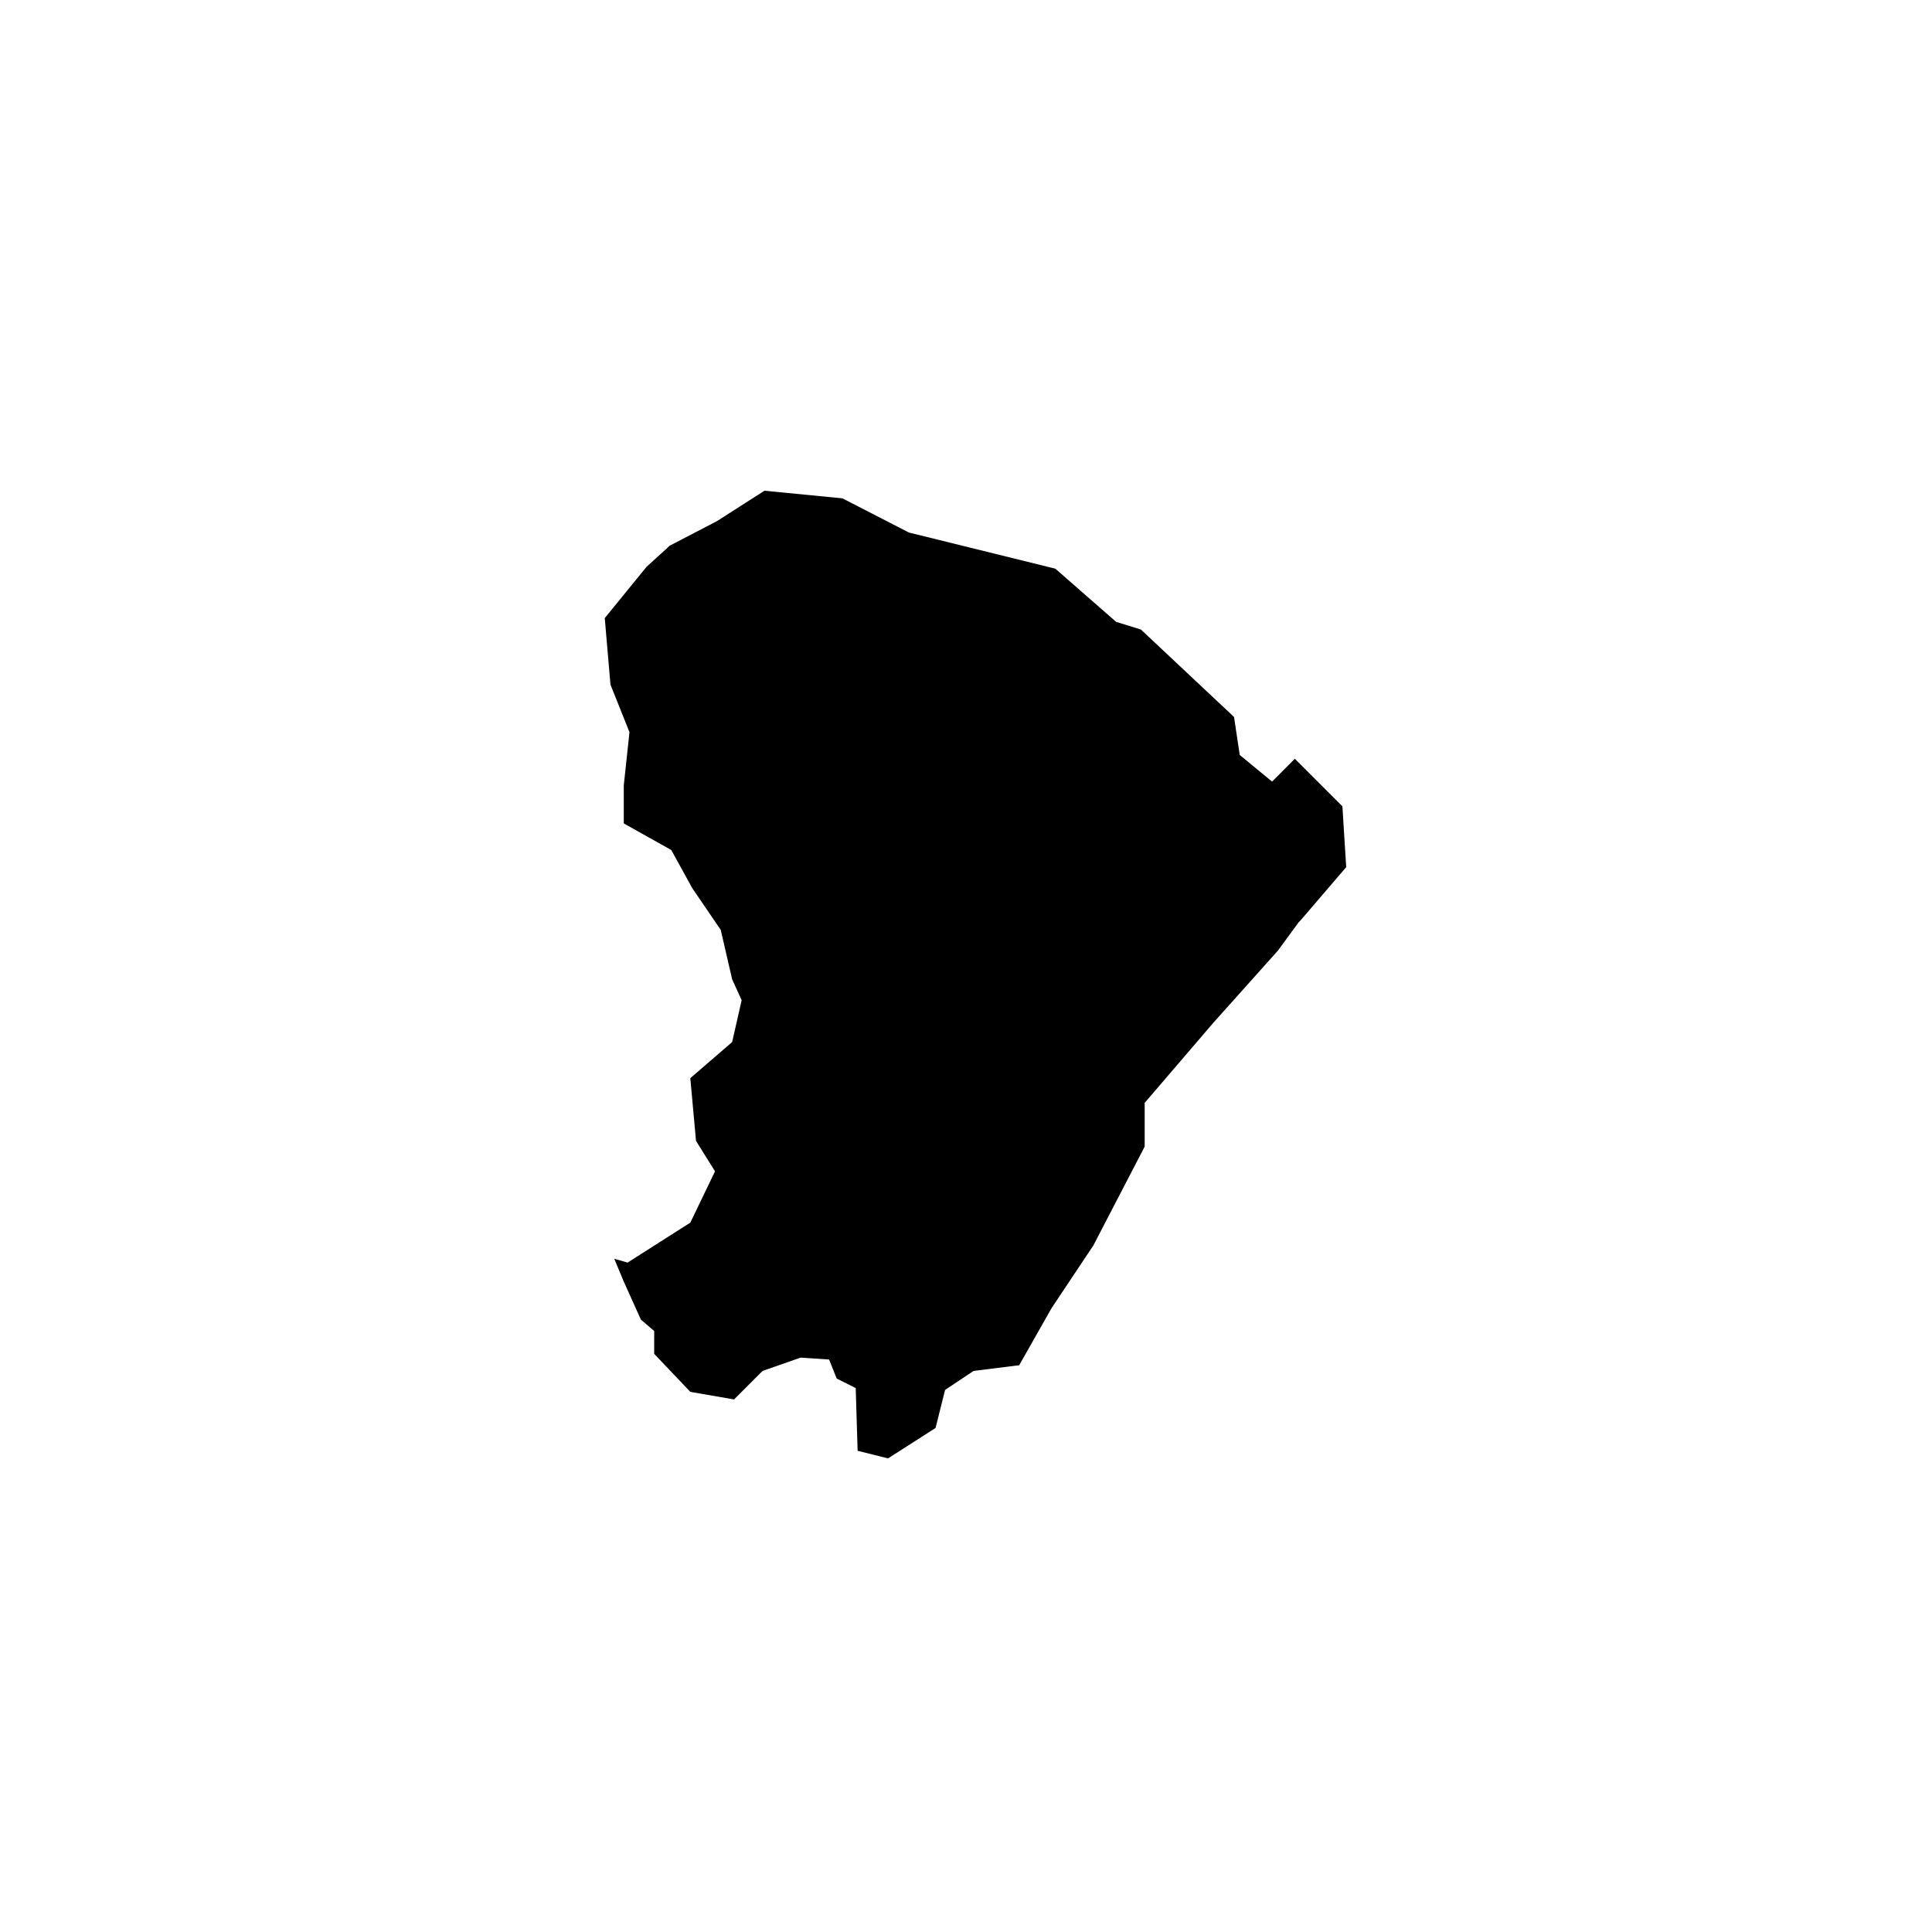 <?xml version="1.0" encoding="UTF-8"?>
<!-- Uploaded to: ICON Repo, www.svgrepo.com, Generator: ICON Repo Mixer Tools -->
<svg fill="#000000" width="800px" height="800px" version="1.1" viewBox="144 144 512 512" xmlns="http://www.w3.org/2000/svg">
 <path d="m499.75 357.68-12.598-12.598-6.043 6.047-8.566-7.055-1.512-10.074-24.688-23.176-6.547-2.016-16.125-14.105-38.793-9.574-17.633-9.066-20.656-2.016-12.594 8.059-12.598 6.551-0.5 0.504-5.543 5.039-11.086 13.602 1.512 17.633 5.039 12.598-1.512 14.105v10.074l12.594 7.055 5.543 10.078 7.559 11.082 3.023 13.098 2.519 5.543-2.519 11.086-11.086 9.57 1.512 16.625 5.039 8.062-6.551 13.602-16.625 10.582-3.527-1.008 2.519 6.047 4.535 10.074 3.527 3.023v6.047l9.57 10.074 11.59 2.016 7.555-7.559 10.078-3.523 7.555 0.5 2.016 5.039 5.039 2.519 0.504 16.625 8.062 2.016 12.594-8.059 2.519-10.078 7.559-5.039 12.09-1.512 8.566-15.113 11.082-16.625 13.602-26.199v-11.586l18.137-21.16 17.133-19.145 5.539-7.559 0.504-0.504 12.094-14.105-1.008-16.121"/>
</svg>